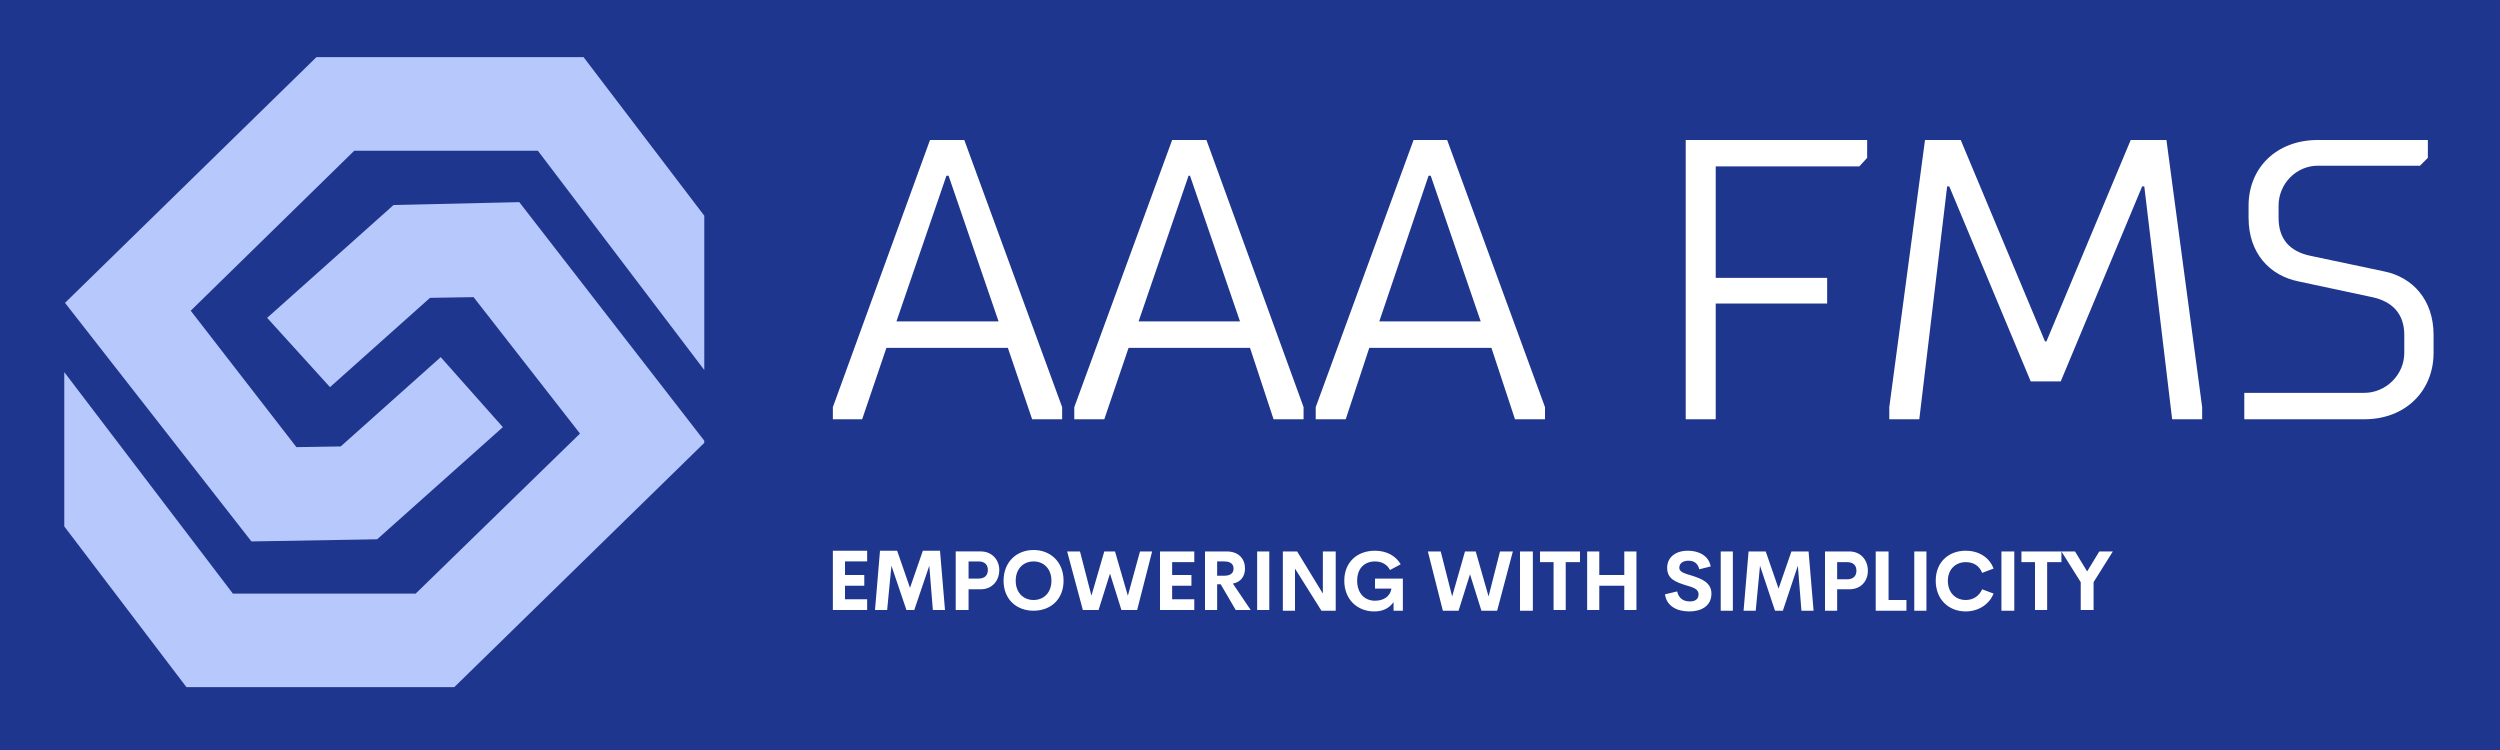 <svg version="1.2" xmlns="http://www.w3.org/2000/svg" viewBox="0 0 350 105" width="350" height="105">
	<title>Color logo with background-svg</title>
	<style>
		.s0 { fill: #1e368e } 
		.s1 { fill: #b7c8fd } 
		.s2 { fill: #ffffff } 
	</style>
	<path id="Layer" class="s0" d="m0-1.8h355v107.8h-355z"/>
	<g id="Layer">
		<g id="SvgjsG1034">
			<g id="Layer">
				<g id="Layer">
					<path id="Layer" class="s1" d="m44.3 8l-35.2 34.4 26.1 33.4 17.6-0.3 17.6-15.7-8.7-9.8-14 12.5-6.2 0.1-14.8-19.1 22.9-22.4h25.7l23.3 30.7v-21.6l-16.9-22.2z"/>
				</g>
				<g id="Layer">
					<path id="Layer" class="s1" d="m55.1 28.7l-17.7 15.8 8.8 9.7 14-12.5 6.1-0.1 14.9 19.1-23 22.4h-25.6l-23.6-31v21.6l17.1 22.5h37.5l35-34.2v-0.3l-25.9-33.4z"/>
				</g>
			</g>
		</g>
		<g id="SvgjsG1035">
			<path id="Layer" fill-rule="evenodd" class="s2" d="m124.1 48.7l-3.4 10h-4.1v-1.7l13.6-37.4h4.8l13.7 37.4v1.7h-4.2l-3.4-10zm15.7-3.7l-7-20.4h-0.3l-7 20.4zm18.2 3.7l-3.4 10h-4.2v-1.7l13.7-37.4h4.8l13.6 37.4v1.7h-4.2l-3.3-10zm15.6-3.7l-7-20.4h-0.2l-7 20.4zm18.1 3.7l-3.3 10h-4.2v-1.7l13.7-37.4h4.7l13.7 37.4v1.7h-4.2l-3.3-10zm15.6-3.7l-7-20.4h-0.3l-6.9 20.4zm32.9 13.7h-4.2v-39.1h25.4v2.5l-1.1 1.2h-20.1v15.6h15.6v3.6h-15.6zm48.3-5.3h-4.2l-11.4-27.3h-0.3l-3.9 32.6h-4.2v-1.7l5-37.4h5l11.8 28.2h0.2l11.8-28.2h5l5 37.4v1.7h-4.2l-3.9-32.6h-0.3zm26.3-22.9v-1.7c0-5.3 3.9-9.2 9.7-9.2h15.4v2.5l-1.1 1.1h-14.3c-3 0-5.5 2.5-5.5 5.6v1.7c0 3 1.6 4.7 4.4 5.3l10.4 2.2c3.9 0.8 6.9 3.9 6.9 8.9v2.5c0 5.3-3.9 9.3-9.7 9.3h-16.8v-3.7h16.8c3 0 5.6-2.5 5.6-5.6v-2.5c0-3-1.7-4.7-4.5-5.3l-10.3-2.2c-4-0.8-7-3.9-7-8.9z"/>
		</g>
		<g id="SvgjsG1036">
			<path id="Layer" fill-rule="evenodd" class="s2" d="m121.4 78.6h-3.1v1.9h2.7v1.5h-2.7v1.9h3.1v1.5h-4.8v-8.3h4.8c0 0 0 1.5 0 1.5zm10.9 6.8h-1.7l-0.5-6.2-2.1 6.2h-1.1l-2.1-6.2-0.6 6.2h-1.7l0.7-8.3h2.4l1.8 5.2 1.8-5.2h2.4zm5-8.2c1.6 0 2.6 1.2 2.6 2.6 0 1.5-1 2.7-2.6 2.7h-1.7v2.9h-1.8v-8.2c0 0 3.5 0 3.5 0zm-0.3 3.8c0.9 0 1.3-0.5 1.3-1.2 0-0.7-0.4-1.2-1.3-1.2h-1.4v2.4zm7.7 4.5c-2.4 0-4.2-1.6-4.2-4.2 0-2.6 1.8-4.3 4.2-4.3 2.4 0 4.2 1.7 4.2 4.3 0 2.6-1.8 4.2-4.2 4.2zm0-1.5c1.4 0 2.5-1 2.5-2.7 0-1.7-1.1-2.7-2.5-2.7-1.4 0-2.5 1-2.5 2.7 0 1.7 1.1 2.7 2.5 2.7zm6.9 1.4l-2.2-8.2h1.8l1.6 6.2 1.8-6.2h1.5l1.8 6.2 1.7-6.2h1.7l-2.1 8.2h-2.2l-1.6-5.1-1.6 5.1c0 0-2.2 0-2.2 0zm15.6-6.7h-3.1v1.8h2.7v1.5h-2.7v1.9h3.1v1.5h-4.8v-8.2h4.8c0 0 0 1.5 0 1.5zm5.8 6.7l-2.1-3.6h-0.5v3.6h-1.7v-8.2h3c1.8 0 2.6 1.1 2.6 2.4 0 1.1-0.6 1.9-1.7 2.1l2.5 3.7c0 0-2.1 0-2.1 0zm-2.6-6.8v2h1c0.9 0 1.3-0.4 1.3-1 0-0.6-0.4-1-1.3-1 0 0-1 0-1 0zm5.6-1.4h1.7v8.2h-1.7zm9.2 0h1.8v8.3h-2l-3.7-5.9v5.9h-1.7v-8.3h2l3.6 5.9zm7.2 8.4c-2.4 0-4.2-1.7-4.2-4.3 0-2.6 1.8-4.2 4.3-4.2 1.6 0 2.9 0.7 3.6 1.9l-1.5 0.8c-0.4-0.8-1.2-1.2-2.1-1.2-1.5 0-2.5 1-2.5 2.7 0 1.7 1 2.8 2.5 2.8 1.1 0 2.1-0.5 2.3-1.7h-2.3v-1.4h3.9v4.5h-1.3v-1.2c-0.6 0.8-1.4 1.3-2.7 1.3zm9.6-0.1l-2.1-8.3h1.8l1.6 6.3 1.8-6.3h1.5l1.8 6.3 1.6-6.3h1.8l-2.2 8.3h-2.2l-1.6-5.1-1.6 5.1c0 0-2.2 0-2.2 0zm10.8-8.3h1.8v8.3h-1.8zm8.4 0v1.5h-2v6.7h-1.7v-6.7h-1.9v-1.5zm6.2 0h1.7v8.2h-1.7v-3.4h-3.5v3.4h-1.7v-8.2h1.7v3.3h3.5zm9.1 8.4c-1.8 0-3.2-0.8-3.4-2.4l1.7-0.4c0.2 0.9 0.8 1.4 1.8 1.4 0.7 0 1.2-0.3 1.2-1 0-0.8-0.9-1-1.9-1.3-1.2-0.4-2.5-0.8-2.5-2.4 0-1.5 1.2-2.4 2.9-2.4 1.4 0 2.9 0.6 3.2 2.2l-1.6 0.4c-0.2-0.8-0.7-1.2-1.5-1.2-0.7 0-1.3 0.3-1.3 1 0 0.6 0.8 0.8 1.8 1.1 1.2 0.4 2.7 0.9 2.7 2.5 0 1.8-1.5 2.5-3.1 2.5zm4.4-8.4h1.7v8.3h-1.7zm13 8.3h-1.7l-0.5-6.3-2.1 6.3h-1.1l-2.1-6.3-0.6 6.3h-1.7l0.7-8.3h2.4l1.8 5.2 1.8-5.2h2.4zm5-8.3c1.6 0 2.6 1.2 2.6 2.7 0 1.5-1 2.6-2.6 2.6h-1.7v3h-1.7v-8.3c0 0 3.4 0 3.4 0zm-0.3 3.9c0.9 0 1.3-0.5 1.3-1.2 0-0.7-0.4-1.2-1.3-1.2h-1.4v2.4zm5.8 2.9h2.5v1.5h-4.3v-8.3h1.8c0 0 0 6.8 0 6.8zm3.6-6.8h1.7v8.3h-1.7zm7.2 8.4c-2.4 0-4.2-1.7-4.2-4.3 0-2.6 1.8-4.2 4.2-4.2 1.8 0 3.3 0.9 3.9 2.5l-1.6 0.6c-0.4-1-1.2-1.5-2.3-1.5-1.4 0-2.5 1-2.5 2.6 0 1.7 1.1 2.7 2.5 2.7 1.1 0 1.9-0.6 2.3-1.5l1.6 0.6c-0.6 1.5-2.1 2.5-3.9 2.5zm5-8.4h1.8v8.3h-1.8zm8.4 0v1.5h-2v6.7h-1.7v-6.7h-1.9v-1.5zm7.2 0l-2.7 4.3v3.9h-1.8v-3.9l-2.7-4.3h1.9l1.7 2.8 1.7-2.8c0 0 1.9 0 1.9 0z"/>
		</g>
	</g>
</svg>